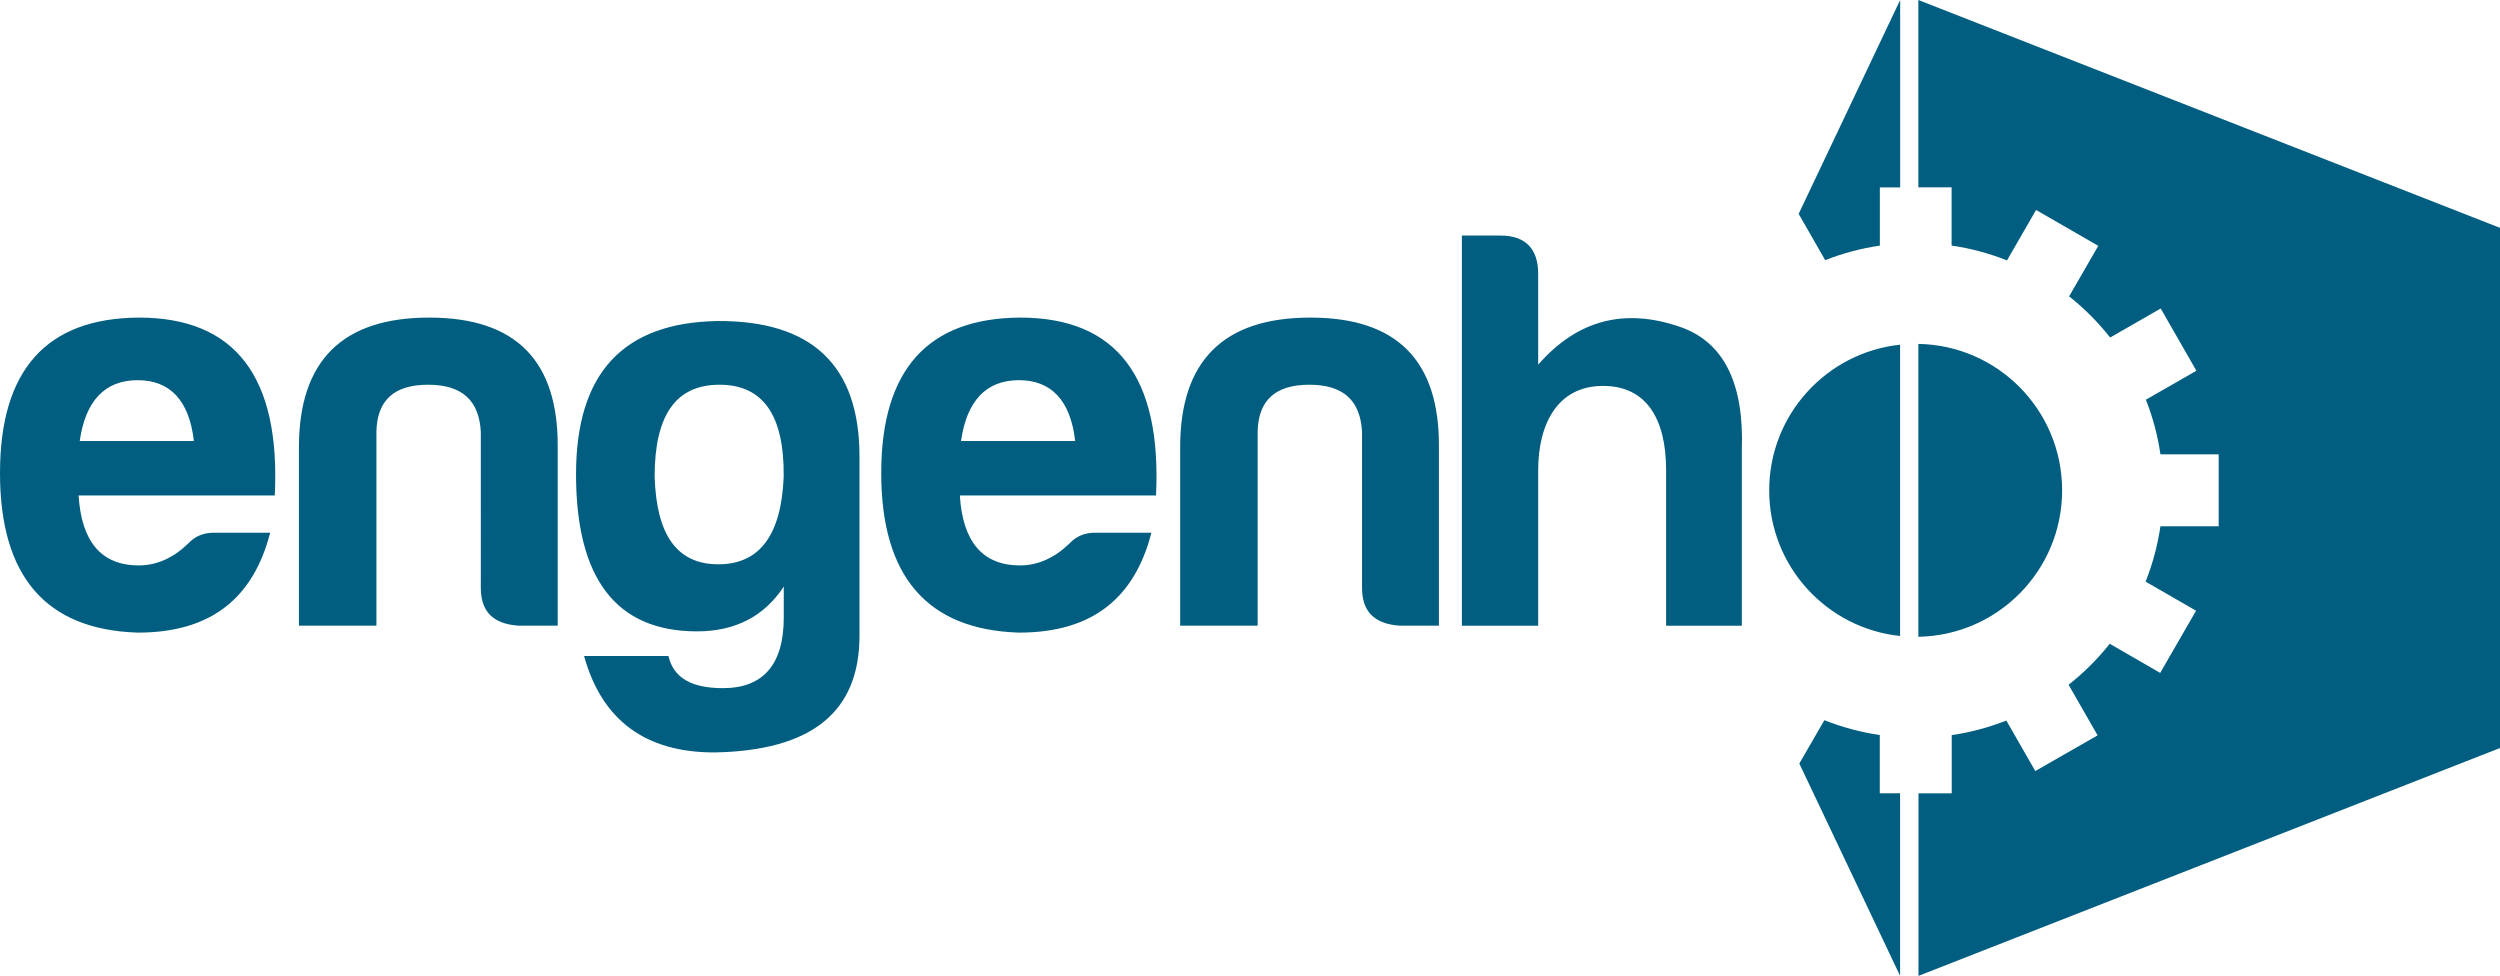 <!-- Generator: Adobe Illustrator 23.0.1, SVG Export Plug-In  -->
<svg version="1.1" xmlns="http://www.w3.org/2000/svg" xmlns:xlink="http://www.w3.org/1999/xlink" x="0px" y="0px" width="379.1px"
	 height="147.97px" viewBox="0 0 379.1 147.97" style="enable-background:new 0 0 379.1 147.97;" xml:space="preserve">
<style type="text/css">
	.st0{fill:#015E80;}
</style>
<defs>
</defs>
<g>
	<path class="st0" d="M268.28,74.36c0,11.47,8.69,20.91,19.85,22.08V52.27C276.98,53.45,268.28,62.89,268.28,74.36z M290.9,52.15
		v44.41c12.08-0.21,21.8-10.07,21.8-22.2C312.7,62.22,302.98,52.36,290.9,52.15z M285.05,120.29v-8.83
		c-2.93-0.43-5.74-1.19-8.4-2.25l-3.8,6.57l15.28,32.19v-27.68H285.05z M272.75,32.43l4.02,7.02c2.63-1.03,5.4-1.79,8.29-2.2v-8.83
		h3.08V0L272.75,32.43z M290.9,0v28.41h5.04v8.83c2.92,0.42,5.73,1.19,8.4,2.25l4.41-7.65l9.43,5.44l-4.42,7.66
		c2.31,1.83,4.4,3.93,6.22,6.24l7.67-4.4l5.41,9.44l-7.66,4.39c1.04,2.63,1.79,5.4,2.21,8.29h8.83V79.8h-8.83
		c-0.43,2.92-1.19,5.73-2.25,8.4l7.65,4.41l-5.44,9.43l-7.65-4.42c-1.83,2.31-3.93,4.4-6.24,6.22l4.4,7.67l-9.45,5.41l-4.39-7.66
		c-2.63,1.04-5.4,1.79-8.28,2.21v8.83h-5.04v27.68l88.2-34.56V34.56L290.9,0z"/>
	<path class="st0" d="M20.88,95.93C6.96,95.49,0,87.4,0,71.74c0-15.66,7.05-23.49,21.05-23.58c14.62,0,21.49,8.96,20.62,26.97H11.92
		c0.43,7.05,3.48,10.61,9.13,10.61c2.7,0,5.22-1.13,7.48-3.31c1.04-1.13,2.35-1.65,3.91-1.65h8.53
		C38.45,90.53,32.19,95.93,20.88,95.93z M12.09,66.87h17.31c-0.7-6.09-3.57-9.22-8.53-9.22S12.96,60.78,12.09,66.87z M78.65,94.88
		c-3.83-0.26-5.74-2.09-5.74-5.74V65.47c-0.26-4.78-2.87-7.13-8-7.13c-5.13,0-7.74,2.35-7.83,7.13v29.41H45.33V67.82
		c0-13.14,6.61-19.66,19.75-19.66c13.14,0,19.58,6.52,19.49,19.66v27.06H78.65z M87.35,71.91c0-15.31,7.13-22.97,21.4-23.23
		c14.36-0.09,21.58,6.7,21.58,20.53v27.23c0,11.57-7.31,17.4-22.01,17.66c-10.44,0-17.05-4.87-19.75-14.62h12.79
		c0.78,3.31,3.48,4.87,8.27,4.87c6.09,0,9.22-3.57,9.22-10.7c0,0,0,0.09,0-4.7c-2.96,4.52-7.39,6.79-13.14,6.79
		C93.44,95.75,87.35,87.75,87.35,71.91z M118.84,72.26c0.09-9.31-3.13-13.92-9.74-13.92c-6.61,0-9.83,4.61-9.83,13.92
		c0.26,8.87,3.39,13.31,9.66,13.31S118.49,81.13,118.84,72.26z M154.51,95.93c-13.92-0.44-20.88-8.53-20.88-24.19
		c0-15.66,7.05-23.49,21.05-23.58c14.62,0,21.49,8.96,20.62,26.97h-29.75c0.43,7.05,3.48,10.61,9.13,10.61
		c2.7,0,5.22-1.13,7.48-3.31c1.04-1.13,2.35-1.65,3.91-1.65h8.53C172.09,90.53,165.82,95.93,154.51,95.93z M145.73,66.87h17.31
		c-0.7-6.09-3.57-9.22-8.53-9.22S146.6,60.78,145.73,66.87z M212.28,94.88c-3.83-0.26-5.74-2.09-5.74-5.74V65.47
		c-0.26-4.78-2.87-7.13-8-7.13s-7.74,2.35-7.83,7.13v29.41h-11.75V67.82c0-13.14,6.61-19.66,19.75-19.66
		c13.14,0,19.58,6.52,19.49,19.66v27.06H212.28z M243.08,58.52c-6.87,0-9.83,5.74-9.83,12.79v23.58h-11.57V35.72h5.83
		c3.83,0,5.74,2,5.74,5.83V55.3c5.92-6.79,13.14-8.7,21.75-5.65c6.44,2.35,9.48,8.53,9.13,18.53v26.71h-11.48V71.3
		C252.65,63.56,249.69,58.52,243.08,58.52z"/>
</g>
</svg>
